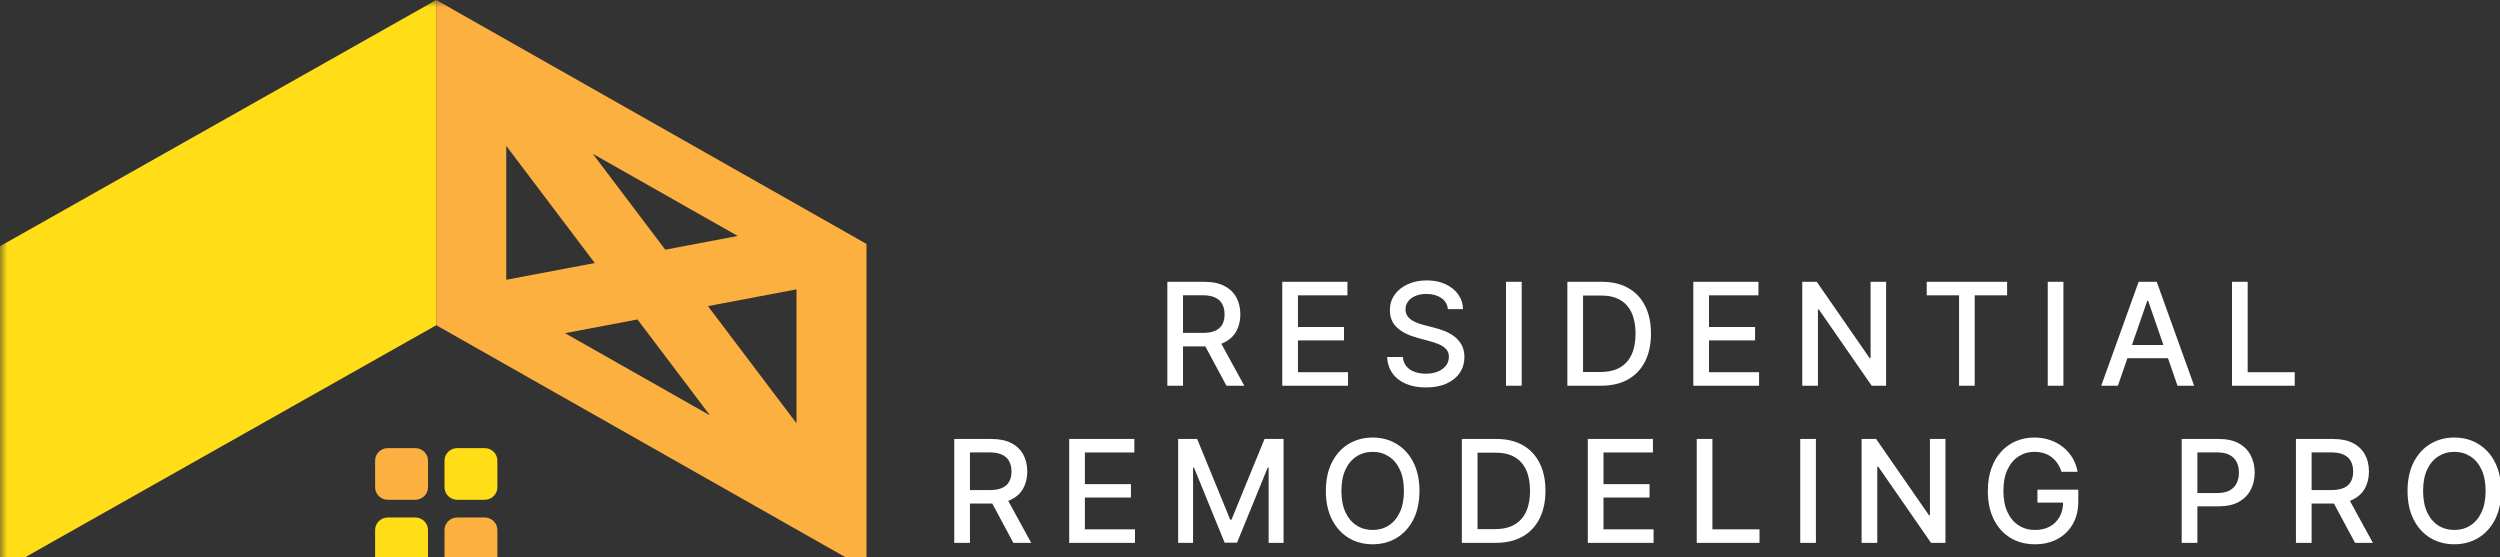 <svg xmlns="http://www.w3.org/2000/svg" width="175" height="39" viewBox="0 0 175 39" fill="none"><rect x="0" y="0" width="175" height="39" fill="#333333" stroke="none"/><mask id="mask0_338_103" style="mask-type:luminance" maskUnits="userSpaceOnUse" x="0" y="0" width="175" height="40"><path d="M175 0H0V40H175V0Z" fill="white"></path></mask><g mask="url(#mask0_338_103)"><path d="M32.013 34.987H33.918C34.414 34.987 34.817 34.593 34.817 34.108V32.246C34.817 31.761 34.414 31.368 33.918 31.368H32.013C31.517 31.368 31.115 31.761 31.115 32.246V34.108C31.115 34.593 31.517 34.987 32.013 34.987Z" fill="#FFDE17"></path><path d="M27.157 34.987H29.061C29.558 34.987 29.96 34.593 29.96 34.108V32.246C29.96 31.761 29.558 31.368 29.061 31.368H27.157C26.66 31.368 26.258 31.761 26.258 32.246V34.108C26.258 34.593 26.66 34.987 27.157 34.987Z" fill="#FBB040"></path><path d="M32.013 39.841H33.918C34.414 39.841 34.817 39.448 34.817 38.963V37.101C34.817 36.616 34.414 36.222 33.918 36.222H32.013C31.517 36.222 31.115 36.616 31.115 37.101V38.963C31.115 39.448 31.517 39.841 32.013 39.841Z" fill="#FBB040"></path><path d="M27.157 39.841H29.061C29.558 39.841 29.96 39.448 29.96 38.963V37.101C29.96 36.616 29.558 36.222 29.061 36.222H27.157C26.66 36.222 26.258 36.616 26.258 37.101V38.963C26.258 39.448 26.66 39.841 27.157 39.841Z" fill="#FFDE17"></path><path d="M0 17.235V40L30.537 22.765V0L0 17.235Z" fill="#FFDE17"></path><path d="M30.537 0V22.765L60.654 39.839V17.074L30.537 0ZM51.645 16.518L46.569 17.477L41.492 10.763L51.642 16.518H51.645ZM55.754 29.627L49.556 21.427L55.754 20.255V29.624V29.627ZM39.547 23.321L44.623 22.362L49.699 29.076L39.549 23.321H39.547ZM35.438 10.212L41.635 18.412L35.438 19.584V10.215V10.212Z" fill="#FBB040"></path></g><path d="M66.799 38V30.727H69.391C69.955 30.727 70.422 30.824 70.794 31.018C71.168 31.212 71.447 31.481 71.632 31.825C71.817 32.165 71.909 32.56 71.909 33.007C71.909 33.452 71.816 33.844 71.629 34.182C71.444 34.519 71.165 34.78 70.79 34.967C70.419 35.154 69.951 35.248 69.388 35.248H67.424V34.303H69.288C69.644 34.303 69.932 34.252 70.155 34.151C70.38 34.049 70.544 33.901 70.648 33.707C70.753 33.512 70.805 33.279 70.805 33.007C70.805 32.732 70.751 32.495 70.645 32.293C70.541 32.092 70.376 31.938 70.151 31.832C69.929 31.723 69.636 31.668 69.274 31.668H67.896V38H66.799ZM70.389 34.719L72.186 38H70.936L69.175 34.719H70.389ZM74.844 38V30.727H79.404V31.672H75.942V33.888H79.166V34.829H75.942V37.055H79.447V38H74.844ZM82.47 30.727H83.801L86.117 36.381H86.202L88.517 30.727H89.849V38H88.805V32.737H88.737L86.593 37.989H85.726L83.581 32.734H83.514V38H82.47V30.727ZM99.362 34.364C99.362 35.14 99.22 35.808 98.936 36.366C98.652 36.923 98.262 37.351 97.767 37.652C97.275 37.95 96.715 38.099 96.088 38.099C95.458 38.099 94.896 37.95 94.401 37.652C93.908 37.351 93.52 36.922 93.236 36.363C92.952 35.804 92.81 35.138 92.81 34.364C92.81 33.587 92.952 32.921 93.236 32.364C93.52 31.805 93.908 31.377 94.401 31.079C94.896 30.778 95.458 30.628 96.088 30.628C96.715 30.628 97.275 30.778 97.767 31.079C98.262 31.377 98.652 31.805 98.936 32.364C99.22 32.921 99.362 33.587 99.362 34.364ZM98.275 34.364C98.275 33.772 98.179 33.273 97.987 32.868C97.798 32.461 97.538 32.154 97.206 31.945C96.877 31.735 96.504 31.629 96.088 31.629C95.669 31.629 95.295 31.735 94.966 31.945C94.636 32.154 94.376 32.461 94.184 32.868C93.995 33.273 93.9 33.772 93.9 34.364C93.9 34.955 93.995 35.455 94.184 35.862C94.376 36.267 94.636 36.575 94.966 36.785C95.295 36.994 95.669 37.098 96.088 37.098C96.504 37.098 96.877 36.994 97.206 36.785C97.538 36.575 97.798 36.267 97.987 35.862C98.179 35.455 98.275 34.955 98.275 34.364ZM104.684 38H102.33V30.727H104.759C105.471 30.727 106.083 30.873 106.595 31.164C107.106 31.453 107.498 31.868 107.77 32.41C108.045 32.95 108.182 33.598 108.182 34.353C108.182 35.111 108.044 35.761 107.767 36.306C107.492 36.85 107.094 37.27 106.574 37.563C106.053 37.854 105.423 38 104.684 38ZM103.427 37.041H104.624C105.178 37.041 105.638 36.937 106.005 36.729C106.372 36.518 106.647 36.214 106.829 35.816C107.011 35.416 107.103 34.928 107.103 34.353C107.103 33.782 107.011 33.298 106.829 32.901C106.649 32.503 106.381 32.201 106.023 31.995C105.666 31.789 105.222 31.686 104.691 31.686H103.427V37.041ZM111.147 38V30.727H115.706V31.672H112.244V33.888H115.468V34.829H112.244V37.055H115.749V38H111.147ZM118.772 38V30.727H119.869V37.055H123.165V38H118.772ZM127.114 30.727V38H126.017V30.727H127.114ZM136.182 30.727V38H135.173L131.477 32.666H131.409V38H130.312V30.727H131.328L135.028 36.068H135.095V30.727H136.182ZM144.305 33.025C144.236 32.809 144.144 32.616 144.028 32.446C143.914 32.273 143.778 32.126 143.619 32.006C143.461 31.883 143.279 31.789 143.076 31.725C142.875 31.661 142.653 31.629 142.412 31.629C142.002 31.629 141.633 31.735 141.304 31.945C140.975 32.156 140.714 32.465 140.523 32.872C140.333 33.277 140.238 33.773 140.238 34.36C140.238 34.95 140.334 35.448 140.526 35.855C140.718 36.262 140.981 36.571 141.314 36.782C141.648 36.993 142.028 37.098 142.454 37.098C142.85 37.098 143.194 37.017 143.488 36.856C143.784 36.695 144.012 36.468 144.173 36.175C144.336 35.879 144.418 35.531 144.418 35.131L144.702 35.184H142.621V34.278H145.48V35.106C145.48 35.717 145.35 36.247 145.089 36.697C144.831 37.144 144.474 37.49 144.017 37.734C143.562 37.977 143.042 38.099 142.454 38.099C141.796 38.099 141.219 37.948 140.721 37.645C140.227 37.342 139.841 36.912 139.564 36.356C139.287 35.797 139.148 35.134 139.148 34.367C139.148 33.787 139.229 33.266 139.39 32.805C139.551 32.343 139.777 31.951 140.068 31.629C140.362 31.305 140.706 31.057 141.101 30.887C141.499 30.714 141.934 30.628 142.405 30.628C142.798 30.628 143.163 30.686 143.502 30.802C143.843 30.918 144.146 31.082 144.411 31.295C144.679 31.508 144.9 31.762 145.075 32.055C145.25 32.346 145.369 32.67 145.43 33.025H144.305ZM152.719 38V30.727H155.312C155.878 30.727 156.346 30.83 156.718 31.036C157.09 31.242 157.368 31.524 157.552 31.881C157.737 32.236 157.829 32.636 157.829 33.082C157.829 33.529 157.736 33.931 157.549 34.289C157.364 34.644 157.085 34.926 156.711 35.134C156.339 35.34 155.872 35.443 155.308 35.443H153.525V34.513H155.209C155.566 34.513 155.856 34.451 156.079 34.328C156.301 34.203 156.465 34.032 156.569 33.817C156.673 33.601 156.725 33.356 156.725 33.082C156.725 32.807 156.673 32.563 156.569 32.35C156.465 32.137 156.3 31.97 156.075 31.849C155.853 31.729 155.559 31.668 155.195 31.668H153.817V38H152.719ZM160.716 38V30.727H163.308C163.872 30.727 164.339 30.824 164.711 31.018C165.085 31.212 165.364 31.481 165.549 31.825C165.734 32.165 165.826 32.56 165.826 33.007C165.826 33.452 165.732 33.844 165.545 34.182C165.361 34.519 165.081 34.78 164.707 34.967C164.336 35.154 163.868 35.248 163.305 35.248H161.341V34.303H163.205C163.56 34.303 163.849 34.252 164.072 34.151C164.297 34.049 164.461 33.901 164.565 33.707C164.669 33.512 164.722 33.279 164.722 33.007C164.722 32.732 164.668 32.495 164.562 32.293C164.458 32.092 164.293 31.938 164.068 31.832C163.846 31.723 163.553 31.668 163.191 31.668H161.813V38H160.716ZM164.306 34.719L166.103 38H164.853L163.092 34.719H164.306ZM175.079 34.364C175.079 35.14 174.937 35.808 174.652 36.366C174.368 36.923 173.979 37.351 173.484 37.652C172.992 37.95 172.432 38.099 171.804 38.099C171.175 38.099 170.612 37.95 170.118 37.652C169.625 37.351 169.237 36.922 168.953 36.363C168.669 35.804 168.527 35.138 168.527 34.364C168.527 33.587 168.669 32.921 168.953 32.364C169.237 31.805 169.625 31.377 170.118 31.079C170.612 30.778 171.175 30.628 171.804 30.628C172.432 30.628 172.992 30.778 173.484 31.079C173.979 31.377 174.368 31.805 174.652 32.364C174.937 32.921 175.079 33.587 175.079 34.364ZM173.992 34.364C173.992 33.772 173.896 33.273 173.704 32.868C173.515 32.461 173.254 32.154 172.923 31.945C172.594 31.735 172.221 31.629 171.804 31.629C171.385 31.629 171.011 31.735 170.682 31.945C170.353 32.154 170.093 32.461 169.901 32.868C169.712 33.273 169.617 33.772 169.617 34.364C169.617 34.955 169.712 35.455 169.901 35.862C170.093 36.267 170.353 36.575 170.682 36.785C171.011 36.994 171.385 37.098 171.804 37.098C172.221 37.098 172.594 36.994 172.923 36.785C173.254 36.575 173.515 36.267 173.704 35.862C173.896 35.455 173.992 34.955 173.992 34.364Z" fill="white"></path><path d="M81.714 27V19.727H84.306C84.87 19.727 85.337 19.824 85.709 20.019C86.083 20.213 86.362 20.481 86.547 20.825C86.732 21.166 86.824 21.56 86.824 22.007C86.824 22.452 86.731 22.844 86.544 23.183C86.359 23.519 86.08 23.78 85.706 23.967C85.334 24.154 84.866 24.248 84.303 24.248H82.339V23.303H84.203C84.558 23.303 84.847 23.253 85.07 23.151C85.295 23.049 85.459 22.901 85.564 22.707C85.668 22.513 85.72 22.279 85.72 22.007C85.72 21.733 85.666 21.495 85.56 21.293C85.456 21.092 85.291 20.938 85.066 20.832C84.844 20.723 84.551 20.668 84.189 20.668H82.811V27H81.714ZM85.304 23.719L87.101 27H85.851L84.09 23.719H85.304ZM89.759 27V19.727H94.319V20.672H90.857V22.888H94.081V23.829H90.857V26.055H94.362V27H89.759ZM101.351 21.638C101.313 21.302 101.157 21.041 100.883 20.857C100.608 20.67 100.262 20.576 99.846 20.576C99.547 20.576 99.289 20.623 99.072 20.718C98.854 20.811 98.684 20.938 98.564 21.102C98.445 21.263 98.386 21.446 98.386 21.652C98.386 21.825 98.426 21.974 98.507 22.099C98.59 22.225 98.698 22.33 98.83 22.416C98.965 22.498 99.109 22.568 99.263 22.625C99.417 22.68 99.565 22.724 99.707 22.76L100.417 22.945C100.649 23.002 100.887 23.078 101.131 23.175C101.375 23.273 101.601 23.4 101.809 23.559C102.018 23.718 102.186 23.914 102.314 24.148C102.444 24.383 102.509 24.663 102.509 24.99C102.509 25.402 102.402 25.768 102.189 26.087C101.979 26.407 101.672 26.659 101.27 26.844C100.87 27.029 100.385 27.121 99.817 27.121C99.273 27.121 98.802 27.034 98.404 26.862C98.006 26.689 97.695 26.444 97.47 26.127C97.245 25.807 97.121 25.428 97.097 24.99H98.198C98.219 25.253 98.305 25.472 98.454 25.647C98.605 25.82 98.798 25.949 99.032 26.034C99.269 26.117 99.528 26.159 99.81 26.159C100.12 26.159 100.396 26.11 100.638 26.013C100.881 25.913 101.073 25.776 101.213 25.601C101.353 25.423 101.422 25.216 101.422 24.98C101.422 24.764 101.361 24.588 101.238 24.45C101.117 24.313 100.952 24.199 100.744 24.11C100.538 24.02 100.305 23.94 100.044 23.872L99.185 23.637C98.603 23.479 98.141 23.245 97.8 22.938C97.462 22.63 97.292 22.223 97.292 21.716C97.292 21.297 97.406 20.931 97.633 20.619C97.861 20.306 98.168 20.064 98.557 19.891C98.945 19.715 99.383 19.628 99.871 19.628C100.363 19.628 100.797 19.714 101.174 19.887C101.553 20.06 101.851 20.298 102.069 20.601C102.286 20.902 102.4 21.247 102.41 21.638H101.351ZM106.518 19.727V27H105.42V19.727H106.518ZM112.07 27H109.716V19.727H112.145C112.857 19.727 113.469 19.873 113.98 20.164C114.492 20.453 114.884 20.869 115.156 21.411C115.431 21.95 115.568 22.598 115.568 23.353C115.568 24.111 115.429 24.762 115.152 25.306C114.878 25.851 114.48 26.27 113.959 26.563C113.438 26.855 112.809 27 112.07 27ZM110.813 26.041H112.01C112.564 26.041 113.024 25.937 113.391 25.729C113.758 25.518 114.033 25.214 114.215 24.816C114.397 24.416 114.488 23.928 114.488 23.353C114.488 22.782 114.397 22.298 114.215 21.901C114.035 21.503 113.766 21.201 113.409 20.995C113.051 20.789 112.607 20.686 112.077 20.686H110.813V26.041ZM118.532 27V19.727H123.092V20.672H119.63V22.888H122.854V23.829H119.63V26.055H123.135V27H118.532ZM132.028 19.727V27H131.019L127.323 21.666H127.255V27H126.158V19.727H127.173L130.874 25.068H130.941V19.727H132.028ZM134.87 20.672V19.727H140.498V20.672H138.229V27H137.135V20.672H134.87ZM144.439 19.727V27H143.342V19.727H144.439ZM148.252 27H147.087L149.704 19.727H150.972L153.589 27H152.424L150.368 21.048H150.311L148.252 27ZM148.447 24.152H152.226V25.075H148.447V24.152ZM156.239 27V19.727H157.337V26.055H160.632V27H156.239Z" fill="white"></path></svg>